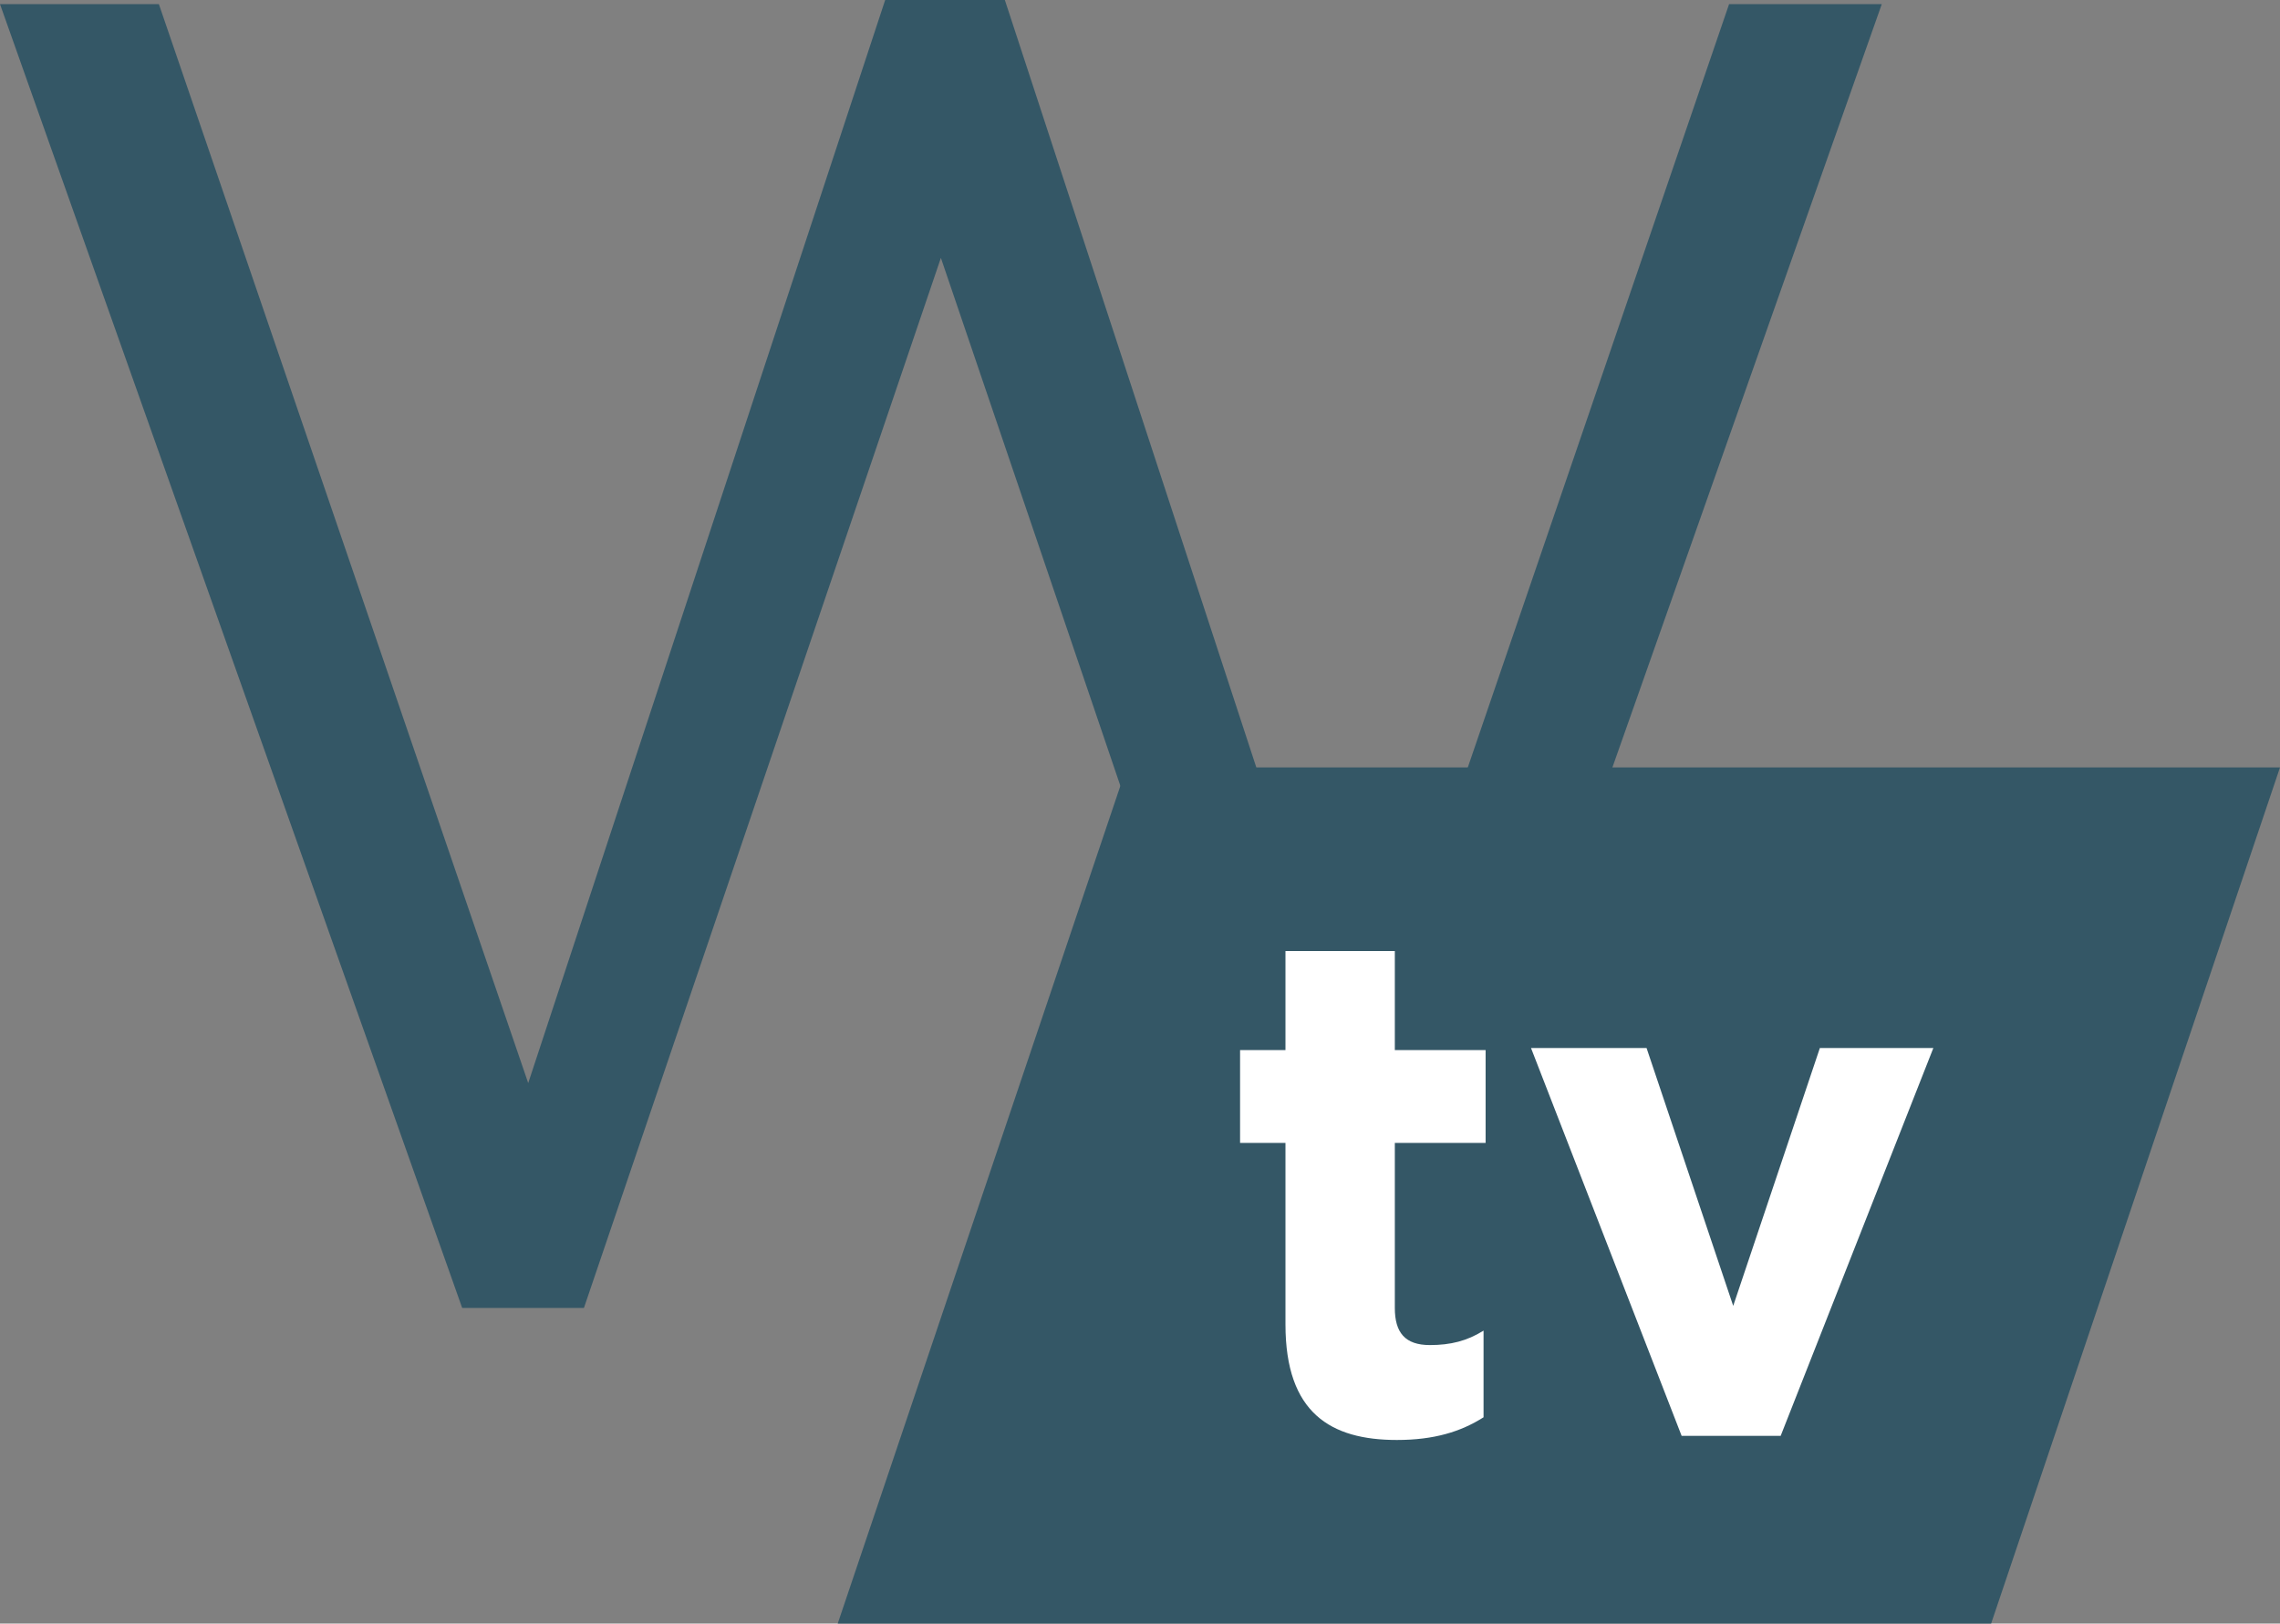 <?xml version="1.0" encoding="utf-8"?>
<!-- Generator: Adobe Illustrator 28.1.0, SVG Export Plug-In . SVG Version: 6.00 Build 0)  -->
<svg version="1.1" id="Layer_1" xmlns="http://www.w3.org/2000/svg" xmlns:xlink="http://www.w3.org/1999/xlink" x="0px" y="0px"
	 viewBox="0 0 110.5 78.7" style="enable-background:new 0 0 110.5 78.7;" xml:space="preserve">
<rect x="0" y="0" width="110.5" height="78.7" fill="#808080" stroke="none"/>
<style type="text/css">
	.st0{fill:#345766;}
	.st1{fill:#FFFFFF;}
</style>
<g>
	<g>
		<path class="st0" d="M0,0.2h7.7l17.9,52.3L42.9,0h5.8l17.2,52.5L83.8,0.2h7.4L68.9,63.4h-6L45.6,12.5L28.3,63.4h-5.9L0,0.2z"/>
	</g>
	<polygon class="st0" points="110.5,37.2 54.6,37.2 40.6,78.7 96.5,78.7 	"/>
	<g>
		<path class="st1" d="M62.3,64.2v-8.8h-2.2v-4.5h2.2v-4.8h5.3v4.8H72v4.5h-4.4v8c0,1.2,0.5,1.8,1.7,1.8c1,0,1.8-0.2,2.6-0.7v4.2
			c-1.1,0.7-2.4,1.1-4.2,1.1C64.5,69.8,62.3,68.5,62.3,64.2z"/>
		<path class="st1" d="M74.2,50.8h5.6L84,63.3l4.2-12.5h5.5l-7.4,18.8h-4.8L74.2,50.8z"/>
	</g>
</g>
</svg>
